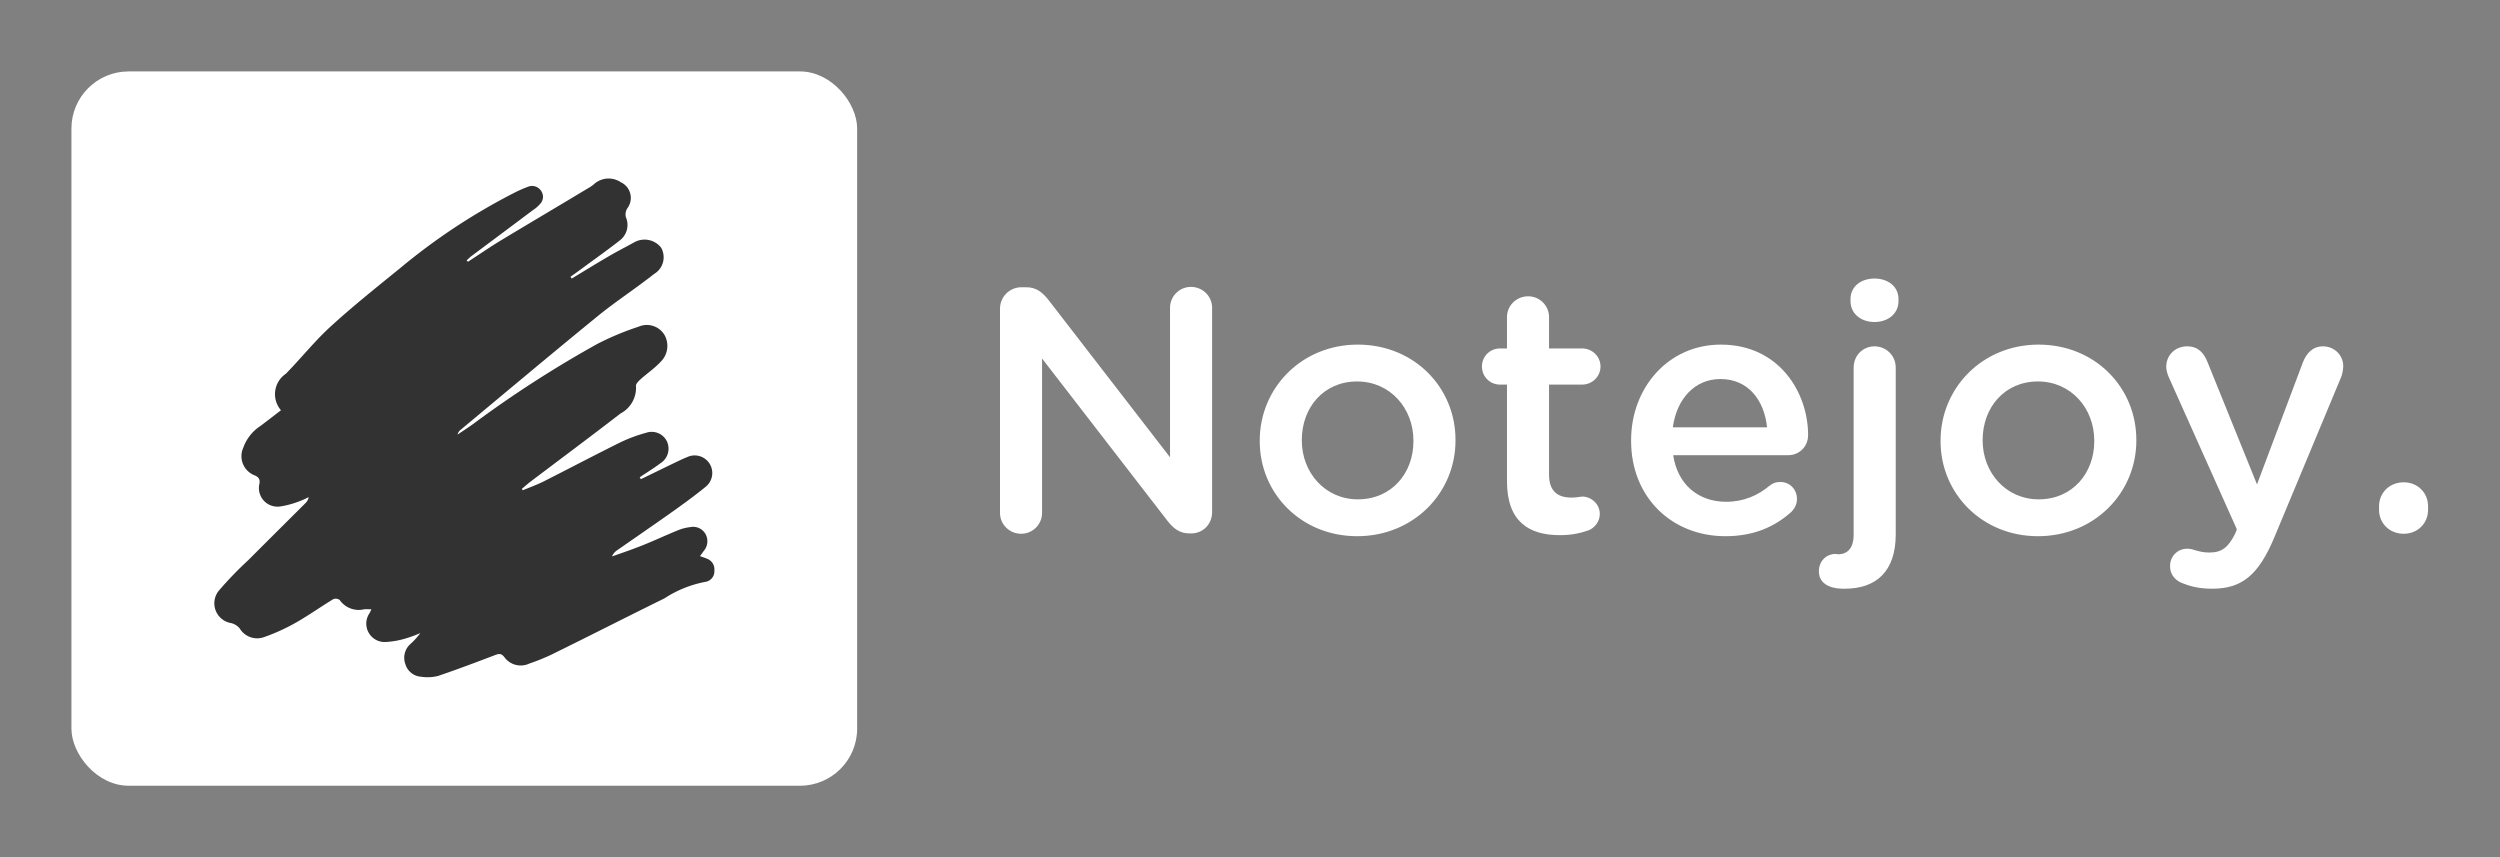
        <svg xmlns="http://www.w3.org/2000/svg" xmlns:xlink="http://www.w3.org/1999/xlink" version="1.1" width="3181.818" 
        height="1090.909" viewBox="0 0 3181.818 1090.909">
			
			<rect x="0" y="0" width="3181.818" height="1090.909" fill="#808080" stroke="none"/>
			
			<g transform="scale(9.091) translate(10, 10)">
				<defs id="SvgjsDefs2078"></defs><g id="SvgjsG2079" featureKey="symbolContainer" transform="matrix(1,0,0,1,0,0)" fill="#ffffff"><rect width="110" height="100" rx="8"></rect></g><g id="SvgjsG2080" featureKey="symbolFeature-0" transform="matrix(22.818,0,0,22.818,-2.061,-7.145)" fill="#323232"><title xmlns="http://www.w3.org/2000/svg">abstract</title><path xmlns="http://www.w3.org/2000/svg" d="M2.523,1.481c.071-.046.14-.094.212-.137.174-.105.349-.208.523-.313a.223.223,0,0,0,.036-.024A.134.134,0,0,1,3.461.993a.106.106,0,0,1,.04.16.071.071,0,0,0-.009.054.119.119,0,0,1-.04.145c-.071.056-.145.108-.218.162-.027.02-.055.04-.082.059L3.16,1.584c.077-.047.154-.094.231-.139.044-.026.09-.049.135-.074L3.541,1.363a.129.129,0,0,1,.167.031.119.119,0,0,1-.043.162c-.113.089-.233.167-.344.257-.283.231-.563.466-.844.7a.046.046,0,0,0-.017.028c.031-.021.063-.042.094-.064a6.888,6.888,0,0,1,.763-.492,1.708,1.708,0,0,1,.254-.106.126.126,0,0,1,.158.051.136.136,0,0,1-.025.166c-.036.039-.082.07-.122.106-.012.011-.029.028-.028.04A.178.178,0,0,1,3.459,2.412c-.184.142-.371.281-.556.421-.017.013-.033.028-.049.041l.005.009c.044-.018.088-.034.13-.055.154-.078.306-.158.461-.235a.929.929,0,0,1,.167-.063.104.104,0,0,1,.127.053.106.106,0,0,1-.041.135c-.04.03-.084.057-.126.085l.007.012c.062-.03.125-.061.187-.091.032-.015.063-.031.096-.044a.108.108,0,0,1,.114.182c-.071.058-.146.112-.221.165-.106.075-.214.149-.32.223a.084.084,0,0,0-.033.039c.065-.023.13-.045.194-.071.072-.029.142-.062.214-.091a.284.284,0,0,1,.072-.018.087.087,0,0,1,.094.043.091.091,0,0,1-.011.103l-.023.032c.016.006.03.01.043.016a.069.069,0,0,1,.045.073.065.065,0,0,1-.056.069.692.692,0,0,0-.25.101c-.232.114-.463.232-.695.346a1.312,1.312,0,0,1-.134.054A.124.124,0,0,1,2.746,3.906c-.018-.023-.033-.021-.056-.012-.116.044-.232.088-.35.128a.261.261,0,0,1-.104.005A.108.108,0,0,1,2.139,3.949a.113.113,0,0,1,.029-.121.433.433,0,0,0,.063-.069.737.737,0,0,1-.083.031.525.525,0,0,1-.132.024.113.113,0,0,1-.096-.178l.011-.023c-.018,0-.031-.001-.044 0a.143.143,0,0,1-.151-.057.041.041,0,0,0-.039-.005c-.076.046-.149.098-.226.142a1.208,1.208,0,0,1-.202.092.125.125,0,0,1-.146-.054.099.099,0,0,0-.052-.033.123.123,0,0,1-.078-.197,2.2,2.2,0,0,1,.182-.189q.175-.175.351-.35a.065.065,0,0,0,.02-.037.538.538,0,0,1-.056.025.557.557,0,0,1-.117.032.114.114,0,0,1-.129-.14c.004-.028-.005-.039-.028-.05A.126.126,0,0,1,1.145,2.621.265.265,0,0,1,1.249,2.489c.043-.032.085-.065.127-.097a.151.151,0,0,1,.03-.224c.094-.096.178-.202.277-.292.136-.124.28-.239.423-.355A3.78,3.78,0,0,1,2.811,1.056a.763.763,0,0,1,.08-.035.066.066,0,0,1,.081.025.063.063,0,0,1-.007.081.204.204,0,0,1-.043.037q-.188.141-.376.281c-.011.008-.02.018-.031.027Z"></path></g><g id="SvgjsG2081" featureKey="nameFeature-0" transform="matrix(1.217,0,0,1.217,125.617,15.803)" fill="#ffffff"><path d="M3.6 37.8 l0 -23.48 c0 -1.36 1.08 -2.48 2.48 -2.48 l0.52 0 c1.2 0 1.88 0.6 2.56 1.44 l14 18.12 l0 -17.2 c0 -1.32 1.08 -2.4 2.4 -2.4 c1.36 0 2.44 1.08 2.44 2.4 l0 23.52 c0 1.36 -1.04 2.44 -2.4 2.44 l-0.2 0 c-1.16 0 -1.88 -0.6 -2.56 -1.48 l-14.4 -18.64 l0 17.76 c0 1.32 -1.08 2.4 -2.4 2.4 c-1.36 0 -2.44 -1.08 -2.44 -2.4 z M44.68 40.48 c-6.44 0 -11.2 -4.92 -11.2 -10.92 l0 -0.08 c0 -6.04 4.8 -11.04 11.28 -11.04 s11.24 4.92 11.24 10.96 l0 0.08 c0 6 -4.8 11 -11.32 11 z M44.76 36.24 c3.92 0 6.4 -3.04 6.4 -6.68 l0 -0.08 c0 -3.72 -2.68 -6.8 -6.48 -6.8 c-3.88 0 -6.36 3.04 -6.36 6.72 l0 0.08 c0 3.68 2.68 6.76 6.44 6.76 z M68 40.36 c-3.56 0 -6.08 -1.56 -6.08 -6.2 l0 -11.12 l-0.8 0 c-1.16 0 -2.08 -0.92 -2.08 -2.08 s0.92 -2.08 2.08 -2.08 l0.8 0 l0 -3.6 c0 -1.32 1.08 -2.4 2.44 -2.4 c1.32 0 2.4 1.08 2.4 2.4 l0 3.6 l3.8 0 c1.16 0 2.12 0.92 2.12 2.08 s-0.96 2.08 -2.12 2.08 l-3.8 0 l0 10.36 c0 1.88 0.96 2.64 2.6 2.64 c0.56 0 1.04 -0.12 1.2 -0.12 c1.08 0 2.04 0.88 2.04 2 c0 0.88 -0.6 1.6 -1.28 1.88 c-1.04 0.36 -2.04 0.56 -3.32 0.56 z M81 27.96 l10.84 0 c-0.32 -3.12 -2.16 -5.56 -5.36 -5.56 c-2.96 0 -5.04 2.28 -5.48 5.56 z M94.64 37.68 c-1.92 1.72 -4.32 2.8 -7.6 2.8 c-6.12 0 -10.84 -4.44 -10.84 -10.96 l0 -0.08 c0 -6.04 4.28 -11 10.32 -11 c6.72 0 10.04 5.52 10.04 10.4 c0 1.36 -1.04 2.32 -2.28 2.32 l-13.24 0 c0.52 3.44 2.96 5.36 6.08 5.36 c2.04 0 3.64 -0.72 5 -1.84 c0.36 -0.28 0.68 -0.44 1.24 -0.44 c1.08 0 1.92 0.84 1.92 1.96 c0 0.6 -0.28 1.12 -0.64 1.48 z M100.8 46.52 l-0.36 0 c-1.52 -0.04 -2.64 -0.68 -2.64 -2 c0 -1.2 0.88 -2 1.92 -2 c0.08 0 0.24 0.04 0.28 0.04 c1.08 0 1.8 -0.68 1.8 -2.28 l0 -19.2 c0 -1.36 1.04 -2.44 2.4 -2.44 s2.44 1.08 2.44 2.44 l0 19.2 c0 4.28 -2.28 6.24 -5.84 6.24 z M101.44 13.44 l0 -0.24 c0 -1.44 1.2 -2.36 2.76 -2.36 s2.76 0.92 2.76 2.36 l0 0.24 c0 1.44 -1.2 2.4 -2.76 2.4 s-2.76 -0.96 -2.76 -2.4 z M123 40.48 c-6.44 0 -11.2 -4.92 -11.2 -10.92 l0 -0.08 c0 -6.04 4.8 -11.04 11.28 -11.04 s11.24 4.92 11.24 10.96 l0 0.08 c0 6 -4.8 11 -11.32 11 z M123.08 36.24 c3.92 0 6.4 -3.04 6.4 -6.68 l0 -0.08 c0 -3.72 -2.68 -6.8 -6.48 -6.8 c-3.88 0 -6.36 3.04 -6.36 6.72 l0 0.08 c0 3.68 2.68 6.76 6.44 6.76 z M143.08 46.52 c-1.36 0 -2.36 -0.2 -3.36 -0.6 c-0.72 -0.24 -1.52 -0.84 -1.52 -2 c0 -1.2 0.92 -2 1.96 -2 c0.4 0 0.64 0.08 0.88 0.16 c0.56 0.16 1 0.28 1.68 0.28 c1.44 0 2.2 -0.6 3 -2.24 l0.16 -0.44 l-7.84 -17.52 c-0.16 -0.36 -0.28 -0.84 -0.28 -1.16 c0 -1.36 1.04 -2.36 2.4 -2.36 c1.24 0 1.92 0.72 2.36 1.84 l5.68 14.04 l5.28 -14.04 c0.4 -1 1.08 -1.84 2.32 -1.84 c1.28 0 2.32 1 2.32 2.28 c0 0.4 -0.12 0.92 -0.2 1.16 l-7.72 18.52 c-1.8 4.32 -3.72 5.92 -7.12 5.92 z M162.24 37.04 c0 -1.56 1.2 -2.76 2.84 -2.76 c1.6 0 2.8 1.2 2.8 2.76 l0 0.4 c0 1.56 -1.2 2.76 -2.8 2.76 c-1.64 0 -2.84 -1.2 -2.84 -2.76 l0 -0.4 z"></path></g>
			</g>
		</svg>
	